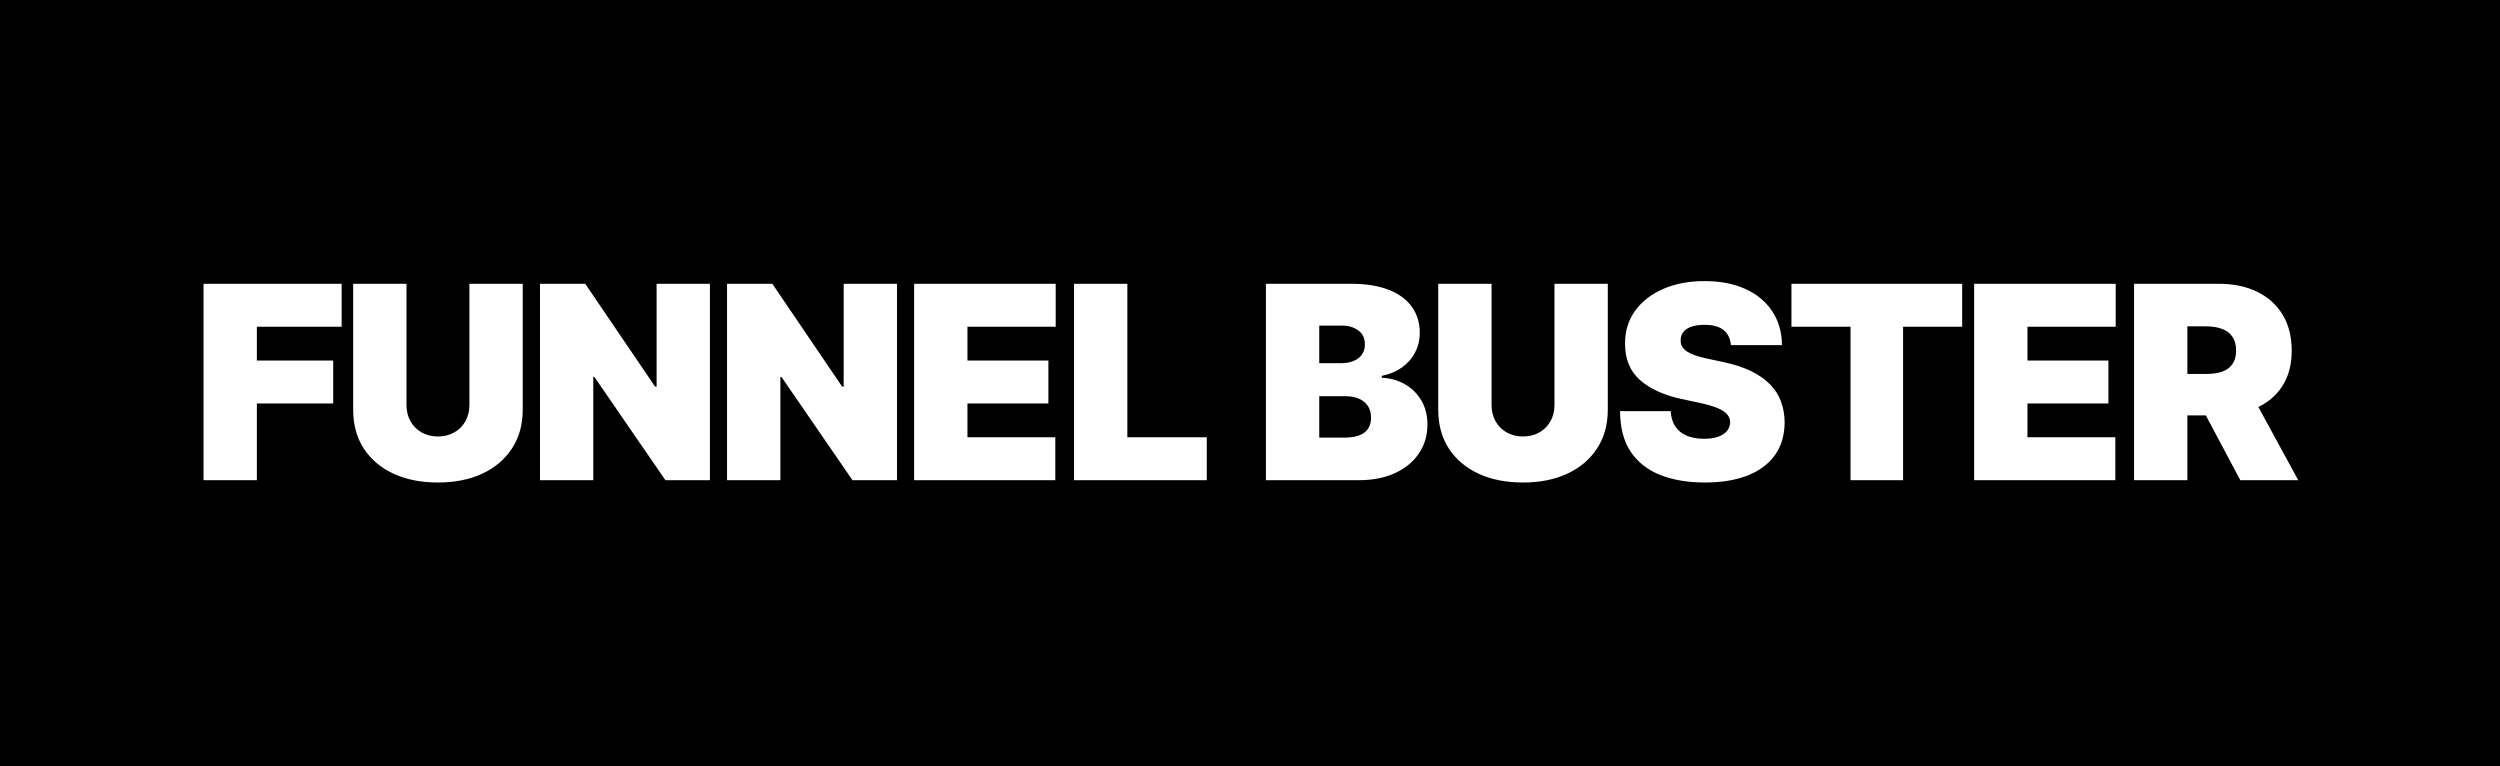 <svg width="682" height="209" viewBox="0 0 682 209" fill="none" xmlns="http://www.w3.org/2000/svg">
<rect width="682" height="209" fill="black"/>
<path d="M55.525 131V77.415H93.201V89.137H70.072V98.347H90.899V110.068H70.072V131H55.525ZM128.053 77.415H142.6V111.743C142.6 115.825 141.623 119.357 139.67 122.34C137.734 125.305 135.03 127.599 131.559 129.221C128.088 130.826 124.058 131.628 119.471 131.628C114.848 131.628 110.802 130.826 107.331 129.221C103.859 127.599 101.156 125.305 99.22 122.34C97.301 119.357 96.341 115.825 96.341 111.743V77.415H110.889V110.487C110.889 112.144 111.255 113.627 111.988 114.935C112.72 116.226 113.732 117.238 115.023 117.97C116.331 118.703 117.814 119.069 119.471 119.069C121.145 119.069 122.628 118.703 123.919 117.97C125.21 117.238 126.221 116.226 126.954 114.935C127.686 113.627 128.053 112.144 128.053 110.487V77.415ZM193.667 77.415V131H181.527L162.165 102.847H161.851V131H147.304V77.415H159.653L178.701 105.464H179.12V77.415H193.667ZM244.701 77.415V131H232.561L213.199 102.847H212.885V131H198.338V77.415H210.687L229.735 105.464H230.154V77.415H244.701ZM249.372 131V77.415H287.991V89.137H263.919V98.347H286.002V110.068H263.919V119.278H287.886V131H249.372ZM292.995 131V77.415H307.543V119.278H329.207V131H292.995ZM345.345 131V77.415H368.579C372.66 77.415 376.088 77.965 378.861 79.064C381.652 80.163 383.754 81.715 385.167 83.721C386.597 85.727 387.312 88.09 387.312 90.811C387.312 92.782 386.876 94.579 386.004 96.201C385.149 97.823 383.946 99.184 382.393 100.283C380.841 101.364 379.027 102.115 376.951 102.533V103.056C379.254 103.144 381.347 103.728 383.231 104.809C385.114 105.873 386.615 107.347 387.731 109.231C388.847 111.098 389.405 113.295 389.405 115.825C389.405 118.755 388.638 121.363 387.103 123.648C385.585 125.933 383.423 127.729 380.614 129.038C377.806 130.346 374.457 131 370.567 131H345.345ZM359.892 119.383H366.695C369.137 119.383 370.968 118.929 372.189 118.022C373.41 117.098 374.021 115.737 374.021 113.941C374.021 112.685 373.733 111.621 373.157 110.749C372.582 109.877 371.762 109.214 370.698 108.76C369.651 108.307 368.387 108.08 366.904 108.08H359.892V119.383ZM359.892 99.079H365.857C367.131 99.079 368.256 98.879 369.233 98.478C370.209 98.076 370.968 97.501 371.509 96.751C372.067 95.983 372.346 95.05 372.346 93.951C372.346 92.294 371.753 91.029 370.567 90.157C369.381 89.268 367.881 88.823 366.067 88.823H359.892V99.079ZM424.061 77.415H438.608V111.743C438.608 115.825 437.631 119.357 435.678 122.34C433.742 125.305 431.038 127.599 427.567 129.221C424.096 130.826 420.066 131.628 415.479 131.628C410.856 131.628 406.81 130.826 403.338 129.221C399.867 127.599 397.164 125.305 395.228 122.34C393.309 119.357 392.349 115.825 392.349 111.743V77.415H406.897V110.487C406.897 112.144 407.263 113.627 407.996 114.935C408.728 116.226 409.74 117.238 411.031 117.97C412.339 118.703 413.822 119.069 415.479 119.069C417.153 119.069 418.636 118.703 419.927 117.97C421.217 117.238 422.229 116.226 422.962 114.935C423.694 113.627 424.061 112.144 424.061 110.487V77.415ZM472.197 94.16C472.058 92.416 471.404 91.056 470.235 90.079C469.084 89.102 467.331 88.614 464.976 88.614C463.476 88.614 462.246 88.797 461.287 89.163C460.345 89.512 459.647 89.992 459.193 90.602C458.74 91.213 458.504 91.91 458.487 92.695C458.452 93.341 458.566 93.925 458.827 94.448C459.106 94.954 459.542 95.416 460.135 95.835C460.728 96.236 461.487 96.603 462.412 96.934C463.336 97.265 464.435 97.562 465.708 97.823L470.104 98.766C473.069 99.393 475.607 100.222 477.718 101.251C479.828 102.28 481.555 103.493 482.898 104.888C484.242 106.266 485.227 107.818 485.855 109.545C486.5 111.272 486.832 113.156 486.849 115.197C486.832 118.72 485.951 121.703 484.207 124.145C482.462 126.587 479.968 128.445 476.724 129.718C473.497 130.991 469.616 131.628 465.08 131.628C460.423 131.628 456.359 130.939 452.888 129.561C449.434 128.183 446.748 126.064 444.829 123.203C442.928 120.325 441.969 116.644 441.951 112.162H455.766C455.853 113.801 456.263 115.179 456.996 116.296C457.728 117.412 458.757 118.258 460.083 118.834C461.426 119.409 463.022 119.697 464.871 119.697C466.424 119.697 467.723 119.505 468.77 119.121C469.816 118.738 470.61 118.206 471.151 117.525C471.691 116.845 471.97 116.069 471.988 115.197C471.97 114.377 471.7 113.662 471.177 113.051C470.671 112.423 469.834 111.865 468.665 111.377C467.496 110.871 465.918 110.4 463.929 109.964L458.592 108.813C453.847 107.783 450.106 106.065 447.367 103.658C444.646 101.234 443.294 97.928 443.312 93.742C443.294 90.341 444.201 87.367 446.033 84.82C447.882 82.256 450.437 80.258 453.699 78.828C456.978 77.398 460.737 76.683 464.976 76.683C469.302 76.683 473.043 77.407 476.2 78.854C479.358 80.302 481.791 82.343 483.5 84.977C485.227 87.593 486.099 90.654 486.117 94.16H472.197ZM488.707 89.137V77.415H535.28V89.137H519.163V131H504.825V89.137H488.707ZM538.545 131V77.415H577.163V89.137H553.092V98.347H575.175V110.068H553.092V119.278H577.059V131H538.545ZM582.168 131V77.415H605.297C609.274 77.415 612.754 78.139 615.737 79.587C618.719 81.035 621.039 83.119 622.696 85.84C624.353 88.561 625.182 91.823 625.182 95.626C625.182 99.463 624.327 102.699 622.618 105.333C620.926 107.967 618.545 109.955 615.475 111.298C612.422 112.641 608.855 113.313 604.774 113.313H590.959V102.01H601.843C603.553 102.01 605.009 101.801 606.213 101.382C607.434 100.946 608.367 100.257 609.012 99.315C609.675 98.373 610.007 97.143 610.007 95.626C610.007 94.091 609.675 92.844 609.012 91.884C608.367 90.907 607.434 90.192 606.213 89.739C605.009 89.268 603.553 89.032 601.843 89.032H596.715V131H582.168ZM613.565 106.405L626.961 131H611.158L598.076 106.405H613.565Z" fill="white"/>
</svg>
